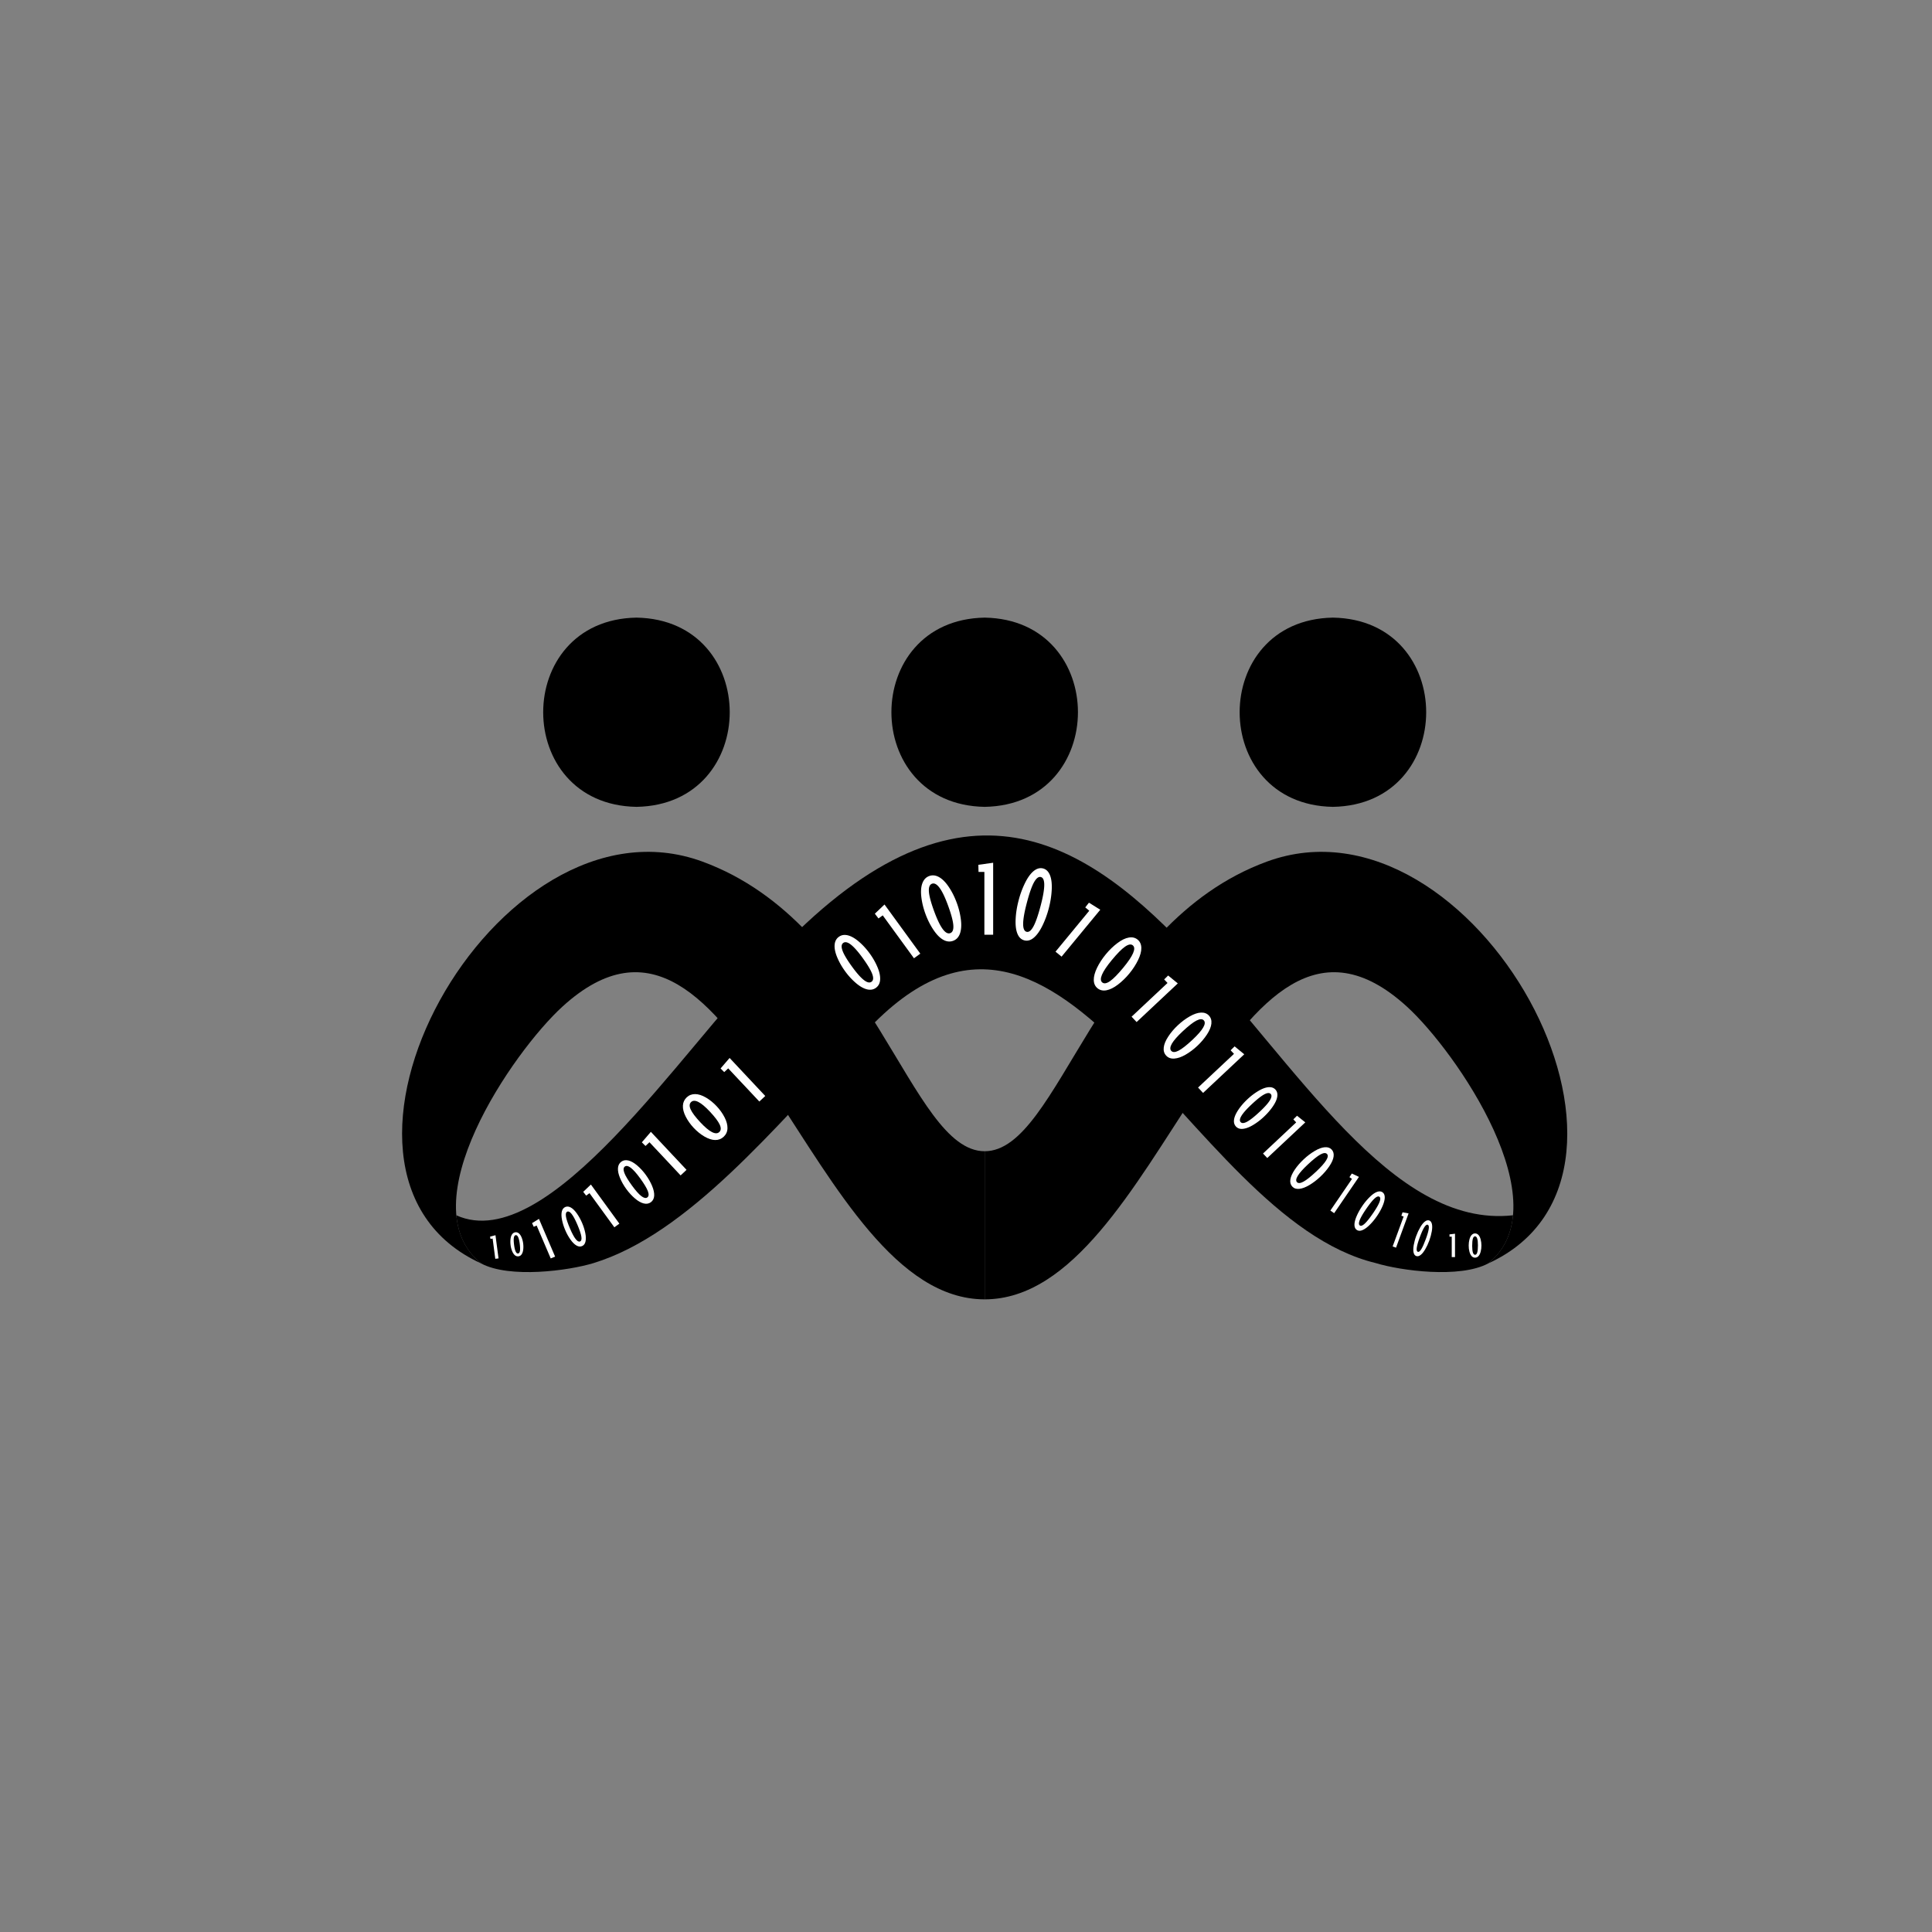<?xml version="1.0" encoding="UTF-8"?>
<svg data-bbox="149.845 230.17 434.229 254.06" viewBox="0 0 720 720" xmlns="http://www.w3.org/2000/svg" data-type="color">
    <rect x="0" y="0" width="720" height="720" fill="#808080" stroke="none"/>
    <g>
        <path d="M221.18 470.72c35.41-10.83 67.79-51.08 97.75-82.05-13.39-12.36-25.11-21.77-34.23-28.54-29.99 30.17-80.32 108.24-114.63 92.78l-.01.01c.65 7.06 3.45 13.31 9.26 17.93v.01c10.62 5.64 32.56 2.7 41.86-.14z" fill-rule="evenodd" clip-rule="evenodd" fill="#000000" data-color="1"/>
        <path d="M237.19 230.17c46.35.79 46.34 69.73 0 70.52-46.35-.8-46.34-69.73 0-70.52z" fill-rule="evenodd" clip-rule="evenodd" fill="#000000" data-color="1"/>
        <path d="M496.74 230.17c-46.35.8-46.34 69.73 0 70.52 46.35-.8 46.34-69.74 0-70.52z" fill-rule="evenodd" clip-rule="evenodd" fill="#000000" data-color="1"/>
        <path d="M366.96 230.17c-46.35.8-46.34 69.73 0 70.52 46.34-.8 46.35-69.74 0-70.52z" fill-rule="evenodd" clip-rule="evenodd" fill="#000000" data-color="1"/>
        <path d="M366.96 484.23c65.49 0 91.83-168.85 157.33-109.12 18.49 16.85 57.67 73.85 30.29 95.75 74.01-33.68-5.46-177.98-82.43-149.77-63.73 23.36-77.27 107.94-105.19 107.94v55.2z" fill-rule="evenodd" clip-rule="evenodd" fill="#000000" data-color="1"/>
        <path d="M512.74 470.72c-71.99-17.29-117.76-170.83-193.8-82.05-13.39-12.36-25.11-21.77-34.23-28.54 137.68-152.7 188.53 102.83 279.14 92.77l.01.01c-.65 7.06-3.45 13.31-9.26 17.93v.01c-10.62 5.65-32.56 2.71-41.86-.13z" fill-rule="evenodd" clip-rule="evenodd" fill="#000000" data-color="1"/>
        <path d="M366.96 484.23c-65.49 0-91.83-168.85-157.33-109.12-18.49 16.85-57.67 73.85-30.29 95.75-74.01-33.68 5.46-177.98 82.43-149.77 63.73 23.36 77.27 107.94 105.19 107.94v55.2z" fill-rule="evenodd" clip-rule="evenodd" fill="#000000" data-color="1"/>
        <path d="m253.64 438.04-11.6-12.36-1.48 1.39-1.36-1.36 3.36-3.91 13.29 14.17-2.21 2.07z" fill="#ffffff" data-color="2"/>
        <path d="M269.7 423.63c-.89.83-1.95 1.24-3.17 1.22s-2.56-.45-4-1.29c-1.44-.84-2.77-1.92-4.01-3.24-1.23-1.31-2.22-2.71-2.98-4.2s-1.1-2.85-1.04-4.08c.06-1.23.54-2.26 1.42-3.09.87-.82 1.92-1.22 3.15-1.21s2.56.44 4 1.28c1.44.84 2.78 1.93 4.02 3.25 1.2 1.28 2.18 2.65 2.93 4.12.76 1.47 1.12 2.83 1.09 4.08-.03 1.25-.5 2.3-1.41 3.16zm-1.64-1.75c.66-.62.72-1.54.16-2.76-.56-1.22-1.77-2.83-3.65-4.84-1.69-1.8-3.12-3-4.29-3.6-1.17-.6-2.07-.59-2.72.01-.66.62-.72 1.54-.17 2.76.55 1.22 1.76 2.83 3.64 4.84 1.69 1.8 3.12 3 4.29 3.6 1.18.6 2.09.6 2.74-.01z" fill="#ffffff" data-color="2"/>
        <path d="m282.98 410.51-11.6-12.36-1.48 1.39-1.36-1.36 3.36-3.91 13.29 14.17-2.21 2.07z" fill="#ffffff" data-color="2"/>
        <path d="m228.95 457.38-9.26-12.72-1.25.91-1.09-1.41 2.86-2.72 10.61 14.58-1.87 1.36z" fill="#ffffff" data-color="2"/>
        <path d="M242.55 448.04c-.75.55-1.63.7-2.65.45-1.01-.25-2.1-.86-3.26-1.85-1.16-.99-2.24-2.16-3.23-3.51-.98-1.35-1.77-2.73-2.35-4.14s-.84-2.64-.76-3.68c.08-1.04.5-1.83 1.24-2.38.74-.54 1.61-.69 2.63-.45 1.01.23 2.1.85 3.27 1.84 1.17.99 2.25 2.17 3.24 3.53.96 1.32 1.73 2.67 2.32 4.06.59 1.39.85 2.62.8 3.69-.07 1.06-.48 1.87-1.25 2.44zm-1.31-1.8c.56-.41.63-1.19.2-2.33-.43-1.15-1.39-2.75-2.89-4.81-1.35-1.85-2.5-3.14-3.44-3.88-.95-.73-1.7-.89-2.24-.49-.56.41-.63 1.19-.21 2.33.42 1.15 1.39 2.75 2.89 4.81 1.35 1.85 2.5 3.15 3.45 3.88.94.72 1.69.89 2.24.49z" fill="#ffffff" data-color="2"/>
        <path d="m205.24 468.98-5.25-12.26-1.08.47-.63-1.37 2.57-1.58 6.02 14.05-1.63.69z" fill="#ffffff" data-color="2"/>
        <path d="M216.92 464.38c-.65.28-1.34.21-2.08-.21s-1.48-1.15-2.23-2.2c-.75-1.05-1.4-2.22-1.96-3.53-.56-1.3-.96-2.58-1.21-3.85s-.26-2.31-.06-3.13c.21-.82.64-1.37 1.29-1.65.64-.27 1.33-.21 2.06.2.74.41 1.48 1.14 2.23 2.19s1.4 2.23 1.97 3.54c.54 1.27.94 2.53 1.19 3.78s.28 2.3.08 3.15c-.18.86-.62 1.43-1.28 1.71zm-.75-1.73c.49-.21.65-.82.48-1.84-.16-1.02-.67-2.52-1.52-4.51-.77-1.79-1.46-3.08-2.08-3.87-.62-.79-1.17-1.09-1.64-.88-.49.21-.65.82-.49 1.83.16 1.02.67 2.52 1.52 4.5.77 1.79 1.46 3.08 2.08 3.87.63.81 1.18 1.1 1.65.9z" fill="#ffffff" data-color="2"/>
        <path d="m184.58 469.12-.99-7.53-.81.11-.14-.85 2.01-.52 1.14 8.64-1.21.15z" fill="#ffffff" data-color="2"/>
        <path d="M193.22 468.19c-.49.06-.93-.07-1.33-.4s-.74-.84-1.03-1.53a8.8 8.8 0 0 1-.58-2.23c-.1-.8-.11-1.57-.02-2.3.09-.74.29-1.32.6-1.75.31-.43.7-.67 1.18-.74.48-.06.92.07 1.32.4s.75.84 1.03 1.53c.28.69.48 1.43.58 2.24.1.78.11 1.53.02 2.26-.09.73-.28 1.31-.58 1.76-.29.44-.69.7-1.19.76zm-.14-1.06c.36-.05.59-.37.69-.95s.07-1.49-.09-2.71c-.14-1.1-.34-1.91-.59-2.44-.25-.53-.55-.77-.9-.72-.36.05-.59.36-.69.95-.1.58-.07 1.49.09 2.71.14 1.1.34 1.91.59 2.44.24.53.54.77.9.72z" fill="#ffffff" data-color="2"/>
        <path d="M326.44 368.13c-.95.69-2.06.88-3.33.57-1.27-.31-2.64-1.08-4.1-2.32a25.09 25.09 0 0 1-4.06-4.42c-1.23-1.69-2.22-3.43-2.96-5.21-.74-1.78-1.05-3.32-.95-4.63.1-1.31.63-2.31 1.57-2.99.93-.68 2.03-.87 3.3-.57 1.27.3 2.64 1.07 4.11 2.31 1.47 1.25 2.82 2.72 4.07 4.43 1.2 1.65 2.18 3.36 2.91 5.11.74 1.75 1.07 3.3 1 4.64-.07 1.35-.59 2.37-1.56 3.08zm-1.65-2.26c.71-.51.79-1.49.25-2.93-.54-1.44-1.75-3.46-3.63-6.05-1.7-2.33-3.14-3.95-4.33-4.87-1.19-.92-2.13-1.12-2.82-.62-.71.51-.79 1.49-.26 2.93.53 1.44 1.74 3.46 3.63 6.05 1.7 2.33 3.14 3.95 4.34 4.87s2.13 1.12 2.82.62z" fill="#ffffff" data-color="2"/>
        <path d="m340.61 357.12-11.64-15.99-1.58 1.15-1.36-1.77 3.6-3.43 13.34 18.32-2.36 1.72z" fill="#ffffff" data-color="2"/>
        <path d="M355.19 350.62c-1.2.44-2.43.31-3.67-.39-1.25-.7-2.46-1.93-3.63-3.67s-2.16-3.7-2.96-5.86c-.8-2.16-1.32-4.28-1.57-6.37s-.12-3.81.38-5.16 1.34-2.25 2.54-2.69c1.18-.44 2.4-.31 3.65.38s2.47 1.91 3.64 3.66c1.18 1.75 2.17 3.71 2.97 5.89a28 28 0 0 1 1.55 6.25c.26 2.07.15 3.8-.32 5.19-.49 1.39-1.34 2.32-2.58 2.77zm-1.06-2.87c.9-.33 1.28-1.34 1.14-3.02s-.82-4.17-2.03-7.46c-1.09-2.96-2.13-5.11-3.12-6.43-.98-1.32-1.91-1.82-2.79-1.5-.9.33-1.28 1.34-1.15 3.01.13 1.68.81 4.16 2.03 7.46 1.1 2.96 2.14 5.11 3.12 6.43.99 1.33 1.92 1.83 2.8 1.51z" fill="#ffffff" data-color="2"/>
        <path d="M366.85 348.34v-23.4h-2.18l-.07-2.65 5.52-.77v26.82h-3.27z" fill="#ffffff" data-color="2"/>
        <path d="m393.36 354.66 12.58-15.26-1.5-1.24 1.38-1.76 4.22 2.63-14.42 17.48-2.26-1.85z" fill="#ffffff" data-color="2"/>
        <path d="M409 368.29c-.9-.74-1.36-1.77-1.38-3.08-.02-1.31.39-2.83 1.22-4.55.84-1.73 1.93-3.4 3.27-5.03 1.33-1.62 2.77-3 4.31-4.16 1.54-1.16 2.95-1.85 4.25-2.07 1.29-.23 2.39.03 3.29.77.89.73 1.35 1.75 1.38 3.06.03 1.31-.37 2.82-1.21 4.55s-1.93 3.41-3.28 5.05c-1.3 1.58-2.71 2.94-4.22 4.09-1.51 1.15-2.93 1.86-4.24 2.12-1.33.26-2.46.01-3.39-.75zm1.78-2.16c.67.56 1.64.39 2.9-.49s2.91-2.56 4.95-5.03c1.83-2.22 3.05-4.03 3.64-5.41.59-1.38.56-2.34-.1-2.89-.67-.56-1.64-.4-2.9.48-1.26.87-2.91 2.55-4.95 5.02-1.83 2.22-3.05 4.03-3.64 5.42-.59 1.39-.56 2.35.1 2.9z" fill="#ffffff" data-color="2"/>
        <path d="M381.73 350.44c-1.16-.3-2.02-1.13-2.57-2.49-.55-1.36-.77-3.16-.66-5.4.1-2.24.47-4.57 1.1-6.97a34.22 34.22 0 0 1 2.44-6.61c1-2.01 2.08-3.48 3.23-4.4 1.15-.92 2.3-1.22 3.46-.92 1.14.3 1.99 1.12 2.55 2.47.55 1.35.78 3.15.67 5.4-.11 2.25-.47 4.58-1.1 7-.61 2.33-1.41 4.5-2.39 6.49-.98 2-2.05 3.48-3.2 4.45s-2.33 1.29-3.53.98zm.84-3.19c.87.23 1.73-.45 2.58-2.03.85-1.58 1.76-4.2 2.71-7.85.86-3.29 1.29-5.81 1.3-7.56.01-1.75-.41-2.74-1.26-2.96-.87-.23-1.73.45-2.59 2.02-.86 1.58-1.76 4.19-2.71 7.85-.86 3.29-1.29 5.81-1.3 7.57-.01 1.75.42 2.74 1.27 2.96z" fill="#ffffff" data-color="2"/>
        <path d="m421.71 378.89 13.39-12.56-1.25-1.33 1.48-1.46 3.6 2.95-15.35 14.4-1.87-2z" fill="#ffffff" data-color="2"/>
        <path d="M434.61 393.41c-.75-.8-1.06-1.8-.92-3.02.13-1.21.68-2.57 1.66-4.06.97-1.5 2.17-2.91 3.6-4.25 1.42-1.33 2.91-2.44 4.46-3.32 1.55-.88 2.94-1.35 4.17-1.4s2.21.32 2.95 1.11c.74.79 1.04 1.78.92 2.99-.12 1.21-.67 2.56-1.65 4.06-.98 1.5-2.18 2.92-3.61 4.26-1.39 1.3-2.84 2.39-4.37 3.27-1.53.88-2.92 1.36-4.17 1.44-1.26.1-2.27-.26-3.04-1.08zm1.89-1.78c.56.6 1.47.57 2.74-.09 1.27-.66 2.99-2.01 5.16-4.04 1.95-1.83 3.28-3.35 3.98-4.56.71-1.2.78-2.1.24-2.68-.56-.6-1.47-.57-2.74.08-1.27.65-2.99 2-5.16 4.03-1.95 1.83-3.28 3.35-3.99 4.56-.69 1.22-.77 2.12-.23 2.7z" fill="#ffffff" data-color="2"/>
        <path d="m446.48 405.3 13.39-12.56-1.25-1.33 1.48-1.46 3.6 2.95-15.35 14.4-1.87-2z" fill="#ffffff" data-color="2"/>
        <path d="M460.61 419.83c-.63-.68-.87-1.55-.71-2.63.16-1.08.71-2.29 1.62-3.65.92-1.36 2.04-2.65 3.36-3.89 1.31-1.23 2.67-2.26 4.09-3.1 1.41-.84 2.66-1.3 3.75-1.39 1.09-.09 1.95.2 2.58.87.62.67.86 1.53.7 2.61-.15 1.07-.69 2.29-1.62 3.65-.92 1.36-2.05 2.66-3.37 3.9a23.49 23.49 0 0 1-4.01 3.05c-1.39.83-2.64 1.31-3.75 1.43-1.1.13-1.99-.15-2.64-.85zm1.75-1.64c.47.5 1.29.44 2.44-.19s2.73-1.88 4.73-3.76c1.8-1.69 3.04-3.08 3.71-4.17.67-1.09.78-1.88.31-2.38-.47-.5-1.29-.45-2.44.18-1.15.62-2.73 1.88-4.73 3.76-1.8 1.69-3.04 3.08-3.71 4.18-.67 1.09-.77 1.89-.31 2.38z" fill="#ffffff" data-color="2"/>
        <path d="m470.69 429.88 12.36-11.6-1.06-1.13 1.37-1.35 3.08 2.47-14.17 13.29-1.58-1.68z" fill="#ffffff" data-color="2"/>
        <path d="M481.59 442.2c-.63-.68-.87-1.55-.71-2.63.16-1.08.71-2.29 1.62-3.65s2.04-2.65 3.36-3.89c1.31-1.23 2.67-2.26 4.09-3.1 1.41-.84 2.66-1.3 3.75-1.39 1.09-.09 1.95.2 2.58.87.62.67.86 1.53.71 2.61-.15 1.07-.69 2.29-1.62 3.65-.92 1.36-2.05 2.66-3.37 3.9-1.28 1.2-2.62 2.22-4.01 3.05s-2.64 1.31-3.75 1.43c-1.11.13-2-.16-2.65-.85zm1.75-1.65c.47.51 1.29.44 2.44-.19s2.73-1.88 4.73-3.76c1.8-1.69 3.04-3.08 3.71-4.17.67-1.09.78-1.88.31-2.38-.47-.5-1.29-.44-2.43.18s-2.73 1.88-4.73 3.76c-1.8 1.69-3.04 3.08-3.71 4.18-.68 1.1-.78 1.89-.32 2.38z" fill="#ffffff" data-color="2"/>
        <path d="m519 464.51 4.09-11.14-.84-.31.44-1.27 2.25.41-4.68 12.77-1.26-.46z" fill="#ffffff" data-color="2"/>
        <path d="M527.79 468.09c-.5-.18-.83-.62-.99-1.32-.16-.7-.14-1.6.05-2.73.19-1.12.5-2.28.94-3.46.43-1.18.94-2.26 1.52-3.25.58-.98 1.16-1.69 1.73-2.12.57-.43 1.11-.55 1.61-.37.49.18.82.62.98 1.31.16.69.15 1.6-.04 2.72s-.51 2.28-.94 3.48c-.42 1.15-.92 2.22-1.49 3.19s-1.14 1.69-1.72 2.14c-.59.46-1.14.6-1.65.41zm.58-1.58c.38.14.8-.18 1.29-.95s1.06-2.06 1.72-3.86c.6-1.62.95-2.88 1.07-3.75.12-.88-.01-1.39-.38-1.52-.38-.14-.8.18-1.29.94-.48.77-1.06 2.05-1.72 3.86-.6 1.62-.95 2.88-1.07 3.76s.01 1.39.38 1.52z" fill="#ffffff" data-color="2"/>
        <path d="M541.02 468.48v-7.6h-.82l-.02-.86 2.06-.25v8.71h-1.22z" fill="#ffffff" data-color="2"/>
        <path d="M549.71 468.7c-.49 0-.91-.19-1.27-.58-.35-.38-.63-.93-.82-1.65-.19-.72-.29-1.48-.28-2.29 0-.81.09-1.57.28-2.29.19-.72.46-1.27.82-1.65.36-.38.78-.58 1.27-.58.48 0 .9.19 1.26.57.36.38.63.93.82 1.65.19.72.29 1.48.29 2.3 0 .79-.09 1.54-.27 2.25s-.45 1.27-.81 1.67c-.36.4-.79.6-1.29.6zm0-1.08c.37 0 .64-.28.81-.85.17-.57.26-1.47.26-2.7 0-1.11-.09-1.94-.27-2.49s-.45-.83-.8-.83c-.37 0-.64.28-.81.85s-.26 1.47-.26 2.7c0 1.11.09 1.94.27 2.5s.44.82.8.82z" fill="#ffffff" data-color="2"/>
        <path d="m495.79 451.14 8.06-11.8-.95-.65.88-1.35 2.66 1.25-9.24 13.53-1.41-.98z" fill="#ffffff" data-color="2"/>
        <path d="M505.63 458.35c-.57-.39-.85-1.02-.86-1.9s.26-1.95.8-3.21 1.24-2.52 2.1-3.78c.85-1.25 1.77-2.36 2.75-3.33.98-.97 1.88-1.61 2.7-1.92.82-.31 1.51-.28 2.08.11.56.38.84 1.01.85 1.88s-.25 1.94-.79 3.21-1.24 2.53-2.11 3.79a21.96 21.96 0 0 1-2.7 3.27c-.96.96-1.87 1.61-2.7 1.95-.83.36-1.54.33-2.12-.07zm1.14-1.66c.42.29 1.04.06 1.84-.69.81-.75 1.86-2.08 3.17-3.99 1.17-1.72 1.95-3.08 2.33-4.08.38-1 .37-1.64-.05-1.93-.42-.29-1.04-.06-1.84.68s-1.86 2.07-3.17 3.98c-1.17 1.72-1.95 3.08-2.34 4.09-.37 1.01-.36 1.65.06 1.94z" fill="#ffffff" data-color="2"/>
    </g>
</svg>
